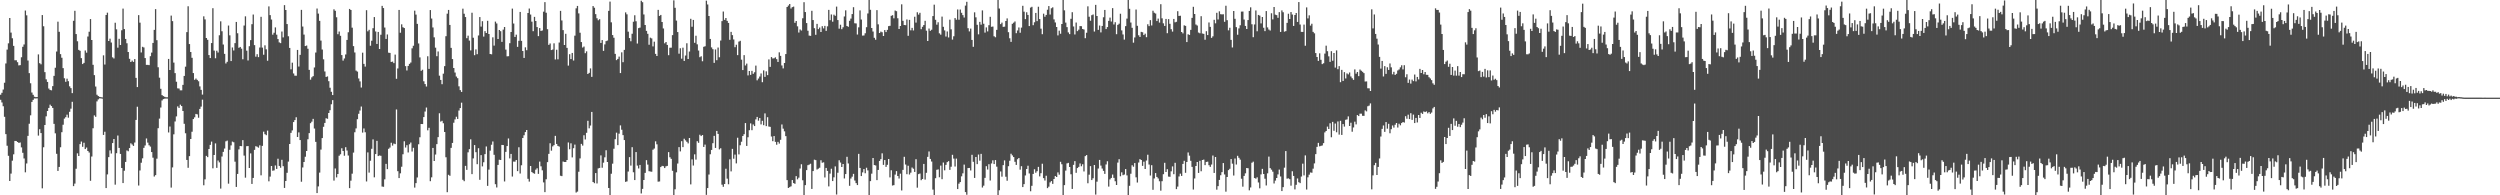 <?xml version="1.0" encoding="UTF-8"?>
<svg xmlns="http://www.w3.org/2000/svg" width="1920" height="150">
  <path d="M0 72.740h1v3.899H0zM1 71.252h1v7.450H1zM2 68.768h1v12.841H2zM3 63.558h1v26.130H3zM4 48.743h1v54.295H4zM5 38.090h1v73.856H5zM6 33.261h1v86.419H6zM7 13.835h1v125.164H7zM8 25.028h1v108.294H8zM9 29.371h1v94.047H9zM10 35.212h1v83.299H10zM11 46.279h1v61.941H11zM12 46.307h1v62.038H12zM13 47.790h1v61.285H13zM14 50.205h1v59.570H14zM15 50.039h1v59.361H15zM16 43.965h1v69.212H16zM17 35.942h1v81.392H17zM18 34.130h1v87.555H18zM19 8.094h1v124.246H19zM20 11.800h1v113.766H20zM21 46.508h1v57.851H21zM22 56.191h1v38.854H22zM23 63.957h1v24.617H23zM24 71.039h1v7.250H24zM25 72.791h1v3.909H25zM26 74.267h1v1.320H26zM27 74.608h1v1.000H27zM28 74.533h1v1.000H28zM29 41.784h1v62.350H29zM30 48.536h1v50.709H30zM31 49.399h1v52.779H31zM32 11.567h1v133.066H32zM33 20.189h1v92.932H33zM34 55.386h1v40.630H34zM35 60.908h1v28.437H35zM36 62.927h1v22.297H36zM37 67.972h1v14.931H37zM38 69.063h1v11.329H38zM39 69.384h1v12.085H39zM40 66.148h1v16.751H40zM41 58.259h1v36.858H41zM42 52.003h1v50.387H42zM43 39.568h1v78.567H43zM44 16.616h1v114.647H44zM45 24.409h1v103.781H45zM46 41.555h1v71.561H46zM47 44.332h1v57.202H47zM48 52.316h1v43.501H48zM49 60.125h1v30.972H49zM50 62.824h1v27.181H50zM51 60.440h1v27.612H51zM52 62.362h1v28.025H52zM53 66.310h1v19.573H53zM54 67.676h1v15.791H54zM55 71.544h1v6.638H55zM56 15.996h1v126.949H56zM57 8.311h1v132.689H57zM58 26.175h1v103.412H58zM59 31.678h1v86.065H59zM60 38.273h1v81.546H60zM61 39.035h1v71.672H61zM62 44.649h1v64.034H62zM63 49.203h1v63.528H63zM64 48.277h1v61.345H64zM65 38.782h1v75.720H65zM66 40.471h1v72.857H66zM67 28.064h1v87.917H67zM68 24.353h1v92.797H68zM69 14.645h1v124.225H69zM70 30.719h1v89.504H70zM71 49.778h1v48.752H71zM72 57.677h1v30.942H72zM73 66.483h1v23.211H73zM74 72.751h1v5.117H74zM75 73.769h1v2.564H75zM76 74.411h1v1.106H76zM77 74.578h1v1.000H77zM78 74.781h1v1.000H78zM79 42.480h1v61.160H79zM80 49.557h1v51.632H80zM81 11.517h1v132.911H81zM82 9.729h1v124.195H82zM83 31.468h1v89.232H83zM84 29.673h1v85.828H84zM85 32.655h1v85.256H85zM86 44.035h1v65.860H86zM87 44.910h1v61.833H87zM88 17.481h1v124.359H88zM89 22.539h1v95.096H89zM90 36.607h1v67.506H90zM91 29.788h1v83.800H91zM92 34.543h1v83.664H92zM93 23.232h1v105.808H93zM94 6.591h1v133.988H94zM95 22.300h1v108.832H95zM96 29.925h1v94.443H96zM97 33.217h1v82.361H97zM98 39.955h1v76.227H98zM99 45.156h1v68.582H99zM100 47.600h1v62.478H100zM101 46.521h1v64.467H101zM102 47.577h1v64.505H102zM103 45.375h1v64.082H103zM104 59.818h1v32.290H104zM105 66.878h1v15.110H105zM106 11.639h1v130.854H106zM107 17.416h1v113.517H107zM108 40.301h1v84.665H108zM109 35.965h1v85.645H109zM110 36.443h1v77.141H110zM111 44.575h1v67.147H111zM112 49.802h1v56.520H112zM113 49.798h1v59.738H113zM114 50.032h1v61.524H114zM115 43.167h1v69.447H115zM116 40.382h1v76.427H116zM117 32.967h1v88.115H117zM118 22.946h1v112.646H118zM119 7.013h1v127.506H119zM120 30.884h1v90.951H120zM121 51.645h1v46.792H121zM122 59.624h1v31.475H122zM123 68.219h1v14.355H123zM124 73.074h1v4.076H124zM125 73.843h1v2.287H125zM126 74.333h1v1.428H126zM127 74.678h1v1.000H127zM128 74.721h1v1.000H128zM129 45.284h1v56.458H129zM130 53.746h1v43.417H130zM131 11.985h1v132.087H131zM132 16.219h1v112.322H132zM133 48.085h1v55.101H133zM134 56.170h1v37.126H134zM135 62.796h1v26.575H135zM136 67.821h1v13.899H136zM137 67.994h1v14.892H137zM138 69.352h1v11.055H138zM139 69.370h1v12.106H139zM140 65.161h1v20.099H140zM141 58.298h1v36.778H141zM142 51.186h1v51.150H142zM143 24.655h1v98.192H143zM144 4.800h1v124.073H144zM145 33.839h1v86.065H145zM146 39.946h1v66.819H146zM147 44.405h1v56.761H147zM148 56.117h1v35.303H148zM149 61.269h1v28.845H149zM150 60.338h1v27.145H150zM151 61.357h1v26.504H151zM152 62.398h1v27.998H152zM153 66.339h1v17.317H153zM154 69.013h1v12.832H154zM155 72.632h1v3.909H155zM156 12.530h1v129.746H156zM157 14.910h1v122.815H157zM158 29.173h1v90.550H158zM159 30.549h1v90.119H159zM160 42.300h1v72.155H160zM161 44.580h1v66.656H161zM162 33.074h1v75.678H162zM163 6.294h1v123.007H163zM164 38.860h1v80.201H164zM165 44.727h1v65.391H165zM166 38.944h1v89.991H166zM167 40.359h1v82.917H167zM168 27.063h1v97.649H168zM169 16.363h1v128.465H169zM170 24.030h1v96.207H170zM171 34.187h1v82.436H171zM172 41.393h1v72.674H172zM173 48.756h1v59.770H173zM174 47.464h1v60.496H174zM175 19.628h1v121.424H175zM176 27.139h1v87.905H176zM177 46.917h1v64.734H177zM178 36.471h1v72.298H178zM179 38.758h1v70.503H179zM180 33.103h1v91.062H180zM181 16.828h1v126.748H181zM182 25.559h1v108.017H182zM183 36.694h1v78.020H183zM184 36.038h1v76.090H184zM185 37.378h1v74.919H185zM186 45.507h1v62.095H186zM187 19.628h1v99.863H187zM188 12.562h1v123.898H188zM189 38.930h1v73.330H189zM190 46.451h1v65.709H190zM191 35.460h1v93.569H191zM192 30.839h1v86.975H192zM193 18.601h1v122.661H193zM194 11.166h1v125.485H194zM195 34.659h1v80.443H195zM196 43.527h1v68.729H196zM197 41.624h1v71.043H197zM198 43.861h1v69.530H198zM199 36.496h1v75.123H199zM200 12.900h1v121.735H200zM201 36.558h1v75.445H201zM202 42.039h1v59.075H202zM203 34.806h1v68.269H203zM204 37.883h1v65.959H204zM205 46.651h1v53.672H205zM206 4.907h1v134.368H206zM207 11.632h1v124.015H207zM208 15.018h1v112.493H208zM209 26.626h1v104.521H209zM210 25.163h1v105.683H210zM211 21.054h1v106.033H211zM212 26.632h1v103.127H212zM213 29.995h1v91.898H213zM214 32.546h1v94.877H214zM215 33.135h1v95.665H215zM216 24.225h1v98.504H216zM217 28.709h1v98.909H217zM218 3.942h1v140.398H218zM219 7.664h1v131.345H219zM220 18.495h1v114.215H220zM221 27.876h1v96.233H221zM222 36.811h1v73.776H222zM223 53.266h1v48.769H223zM224 48.117h1v52.005H224zM225 56.432h1v37.317H225zM226 58.133h1v34.054H226zM227 58.158h1v31.894H227zM228 38.343h1v66.853H228zM229 51.112h1v50.573H229zM230 42.150h1v65.401H230zM231 7.560h1v132.027H231zM232 20.383h1v108.206H232zM233 26.558h1v97.845H233zM234 35.372h1v84.996H234zM235 34.953h1v81.037H235zM236 37.431h1v69.548H236zM237 53.658h1v48.601H237zM238 61.210h1v33.386H238zM239 59.392h1v34.037H239zM240 58.494h1v32.780H240zM241 51.791h1v46.909H241zM242 40.326h1v68.652H242zM243 6.530h1v141.741H243zM244 10.464h1v132.673H244zM245 16.042h1v116.491H245zM246 31.192h1v83.707H246zM247 38.051h1v67.975H247zM248 45.582h1v51.818H248zM249 54.895h1v39.529H249zM250 59.060h1v31.745H250zM251 58.672h1v32.569H251zM252 62.366h1v24.412H252zM253 67.358h1v17.285H253zM254 70.528h1v9.570H254zM255 73.002h1v3.898H255zM256 7.144h1v131.548H256zM257 8.275h1v121.103H257zM258 13.284h1v122.957H258zM259 26.249h1v107.380H259zM260 24.233h1v95.393H260zM261 27.508h1v90.994H261zM262 42.275h1v71.594H262zM263 46.566h1v69.382H263zM264 44.899h1v74.723H264zM265 41.843h1v71.211H265zM266 30.665h1v84.970H266zM267 24.779h1v94.649H267zM268 6.848h1v137.639H268zM269 7.685h1v131.082H269zM270 21.260h1v112.140H270zM271 35.428h1v81.769H271zM272 40.302h1v61.285H272zM273 54.222h1v44.371H273zM274 54.992h1v36.542H274zM275 60.274h1v27.122H275zM276 62.500h1v22.382H276zM277 67.232h1v14.607H277zM278 40.427h1v61.417H278zM279 49.046h1v49.609H279zM280 51.163h1v50.443H280zM281 7.827h1v131.551H281zM282 24.073h1v92.946H282zM283 22.901h1v109.674H283zM284 35.130h1v88.311H284zM285 31.275h1v83.020H285zM286 21.675h1v85.397H286zM287 13.107h1v123.061H287zM288 24.188h1v94.119H288zM289 33.756h1v74.420H289zM290 24.546h1v95.316H290zM291 37.654h1v81.735H291zM292 26.671h1v92.965H292zM293 4.498h1v138.756H293zM294 6.206h1v137.270H294zM295 21.121h1v116.630H295zM296 29.920h1v95.941H296zM297 26.456h1v103.439H297zM298 40.464h1v73.813H298zM299 40.644h1v72.636H299zM300 47.563h1v62.078H300zM301 47.305h1v64.514H301zM302 48.509h1v61.735H302zM303 41.912h1v68.770H303zM304 60.540h1v23.537H304zM305 52.586h1v78.895H305zM306 7.630h1v129.127H306zM307 25.142h1v107.969H307zM308 18.686h1v109.376H308zM309 20.958h1v97.512H309zM310 21.546h1v86.938H310zM311 50.777h1v62.518H311zM312 54.109h1v57.399H312zM313 50.639h1v66.457H313zM314 49.032h1v61.757H314zM315 48.038h1v61.447H315zM316 37.137h1v79.256H316zM317 35.149h1v78.376H317zM318 8.193h1v135.899H318zM319 11.213h1v129.409H319zM320 18.337h1v117.949H320zM321 33.386h1v77.435H321zM322 44.093h1v61.302H322zM323 54.381h1v40.833H323zM324 53.564h1v41.703H324zM325 62.424h1v27.490H325zM326 64.587h1v21.046H326zM327 66.481h1v16.092H327zM328 43.212h1v56.904H328zM329 52.904h1v45.268H329zM330 7.721h1v131.448H330zM331 14.230h1v121.941H331zM332 21.106h1v92.519H332zM333 28.670h1v94.998H333zM334 36.612h1v82.045H334zM335 43.143h1v67.531H335zM336 39.524h1v65.787H336zM337 58.103h1v28.867H337zM338 61.411h1v31.989H338zM339 64.651h1v28.137H339zM340 56.553h1v38.128H340zM341 50.781h1v50.574H341zM342 27.793h1v92.987H342zM343 10.491h1v137.128H343zM344 7.642h1v126.616H344zM345 19.124h1v115.874H345zM346 36.781h1v76.775H346zM347 45.368h1v64.427H347zM348 52.232h1v42.040H348zM349 55.697h1v36.009H349zM350 58.802h1v30.838H350zM351 60.041h1v31.307H351zM352 66.321h1v18.568H352zM353 69.230h1v13.763H353zM354 70.628h1v8.215H354zM355 6.672h1v131.405H355zM356 10.568h1v128.594H356zM357 13.089h1v114.320H357zM358 29.338h1v101.105H358zM359 27.412h1v89.586H359zM360 31.167h1v83.387H360zM361 38.688h1v68.302H361zM362 9.758h1v123.972H362zM363 28.989h1v92.675H363zM364 42.383h1v69.022H364zM365 37.931h1v78.970H365zM366 41.614h1v84.508H366zM367 27.231h1v86.569H367zM368 13.088h1v125.004H368zM369 20.430h1v98.688H369zM370 16.295h1v111.517H370zM371 28.129h1v96.470H371zM372 23.905h1v94.466H372zM373 25.322h1v87.185H373zM374 15.977h1v126.784H374zM375 26.114h1v104.145H375zM376 41.464h1v74.251H376zM377 41.730h1v69.441H377zM378 28.688h1v79.981H378zM379 35.042h1v83.856H379zM380 16.578h1v124.864H380zM381 18.023h1v125.964H381zM382 29.964h1v96.680H382zM383 23.022h1v99.637H383zM384 23.969h1v98.909H384zM385 32.141h1v79.144H385zM386 22.730h1v88.658H386zM387 20.758h1v118.592H387zM388 38.092h1v78.521H388zM389 43.243h1v68.924H389zM390 43.170h1v63.190H390zM391 33.172h1v88.484H391zM392 24.565h1v93.654H392zM393 6.591h1v128.976H393zM394 18.052h1v106.075H394zM395 28.390h1v95.746H395zM396 26.642h1v96.227H396zM397 36.011h1v95.401H397zM398 31.335h1v81.765H398zM399 9.141h1v124.147H399zM400 31.373h1v95.554H400zM401 39.182h1v66.827H401zM402 44.490h1v59.382H402zM403 36.331h1v65.083H403zM404 38.552h1v61.290H404zM405 9.984h1v127.343H405zM406 6.533h1v132.911H406zM407 11.182h1v116.331H407zM408 16.656h1v115.508H408zM409 23.982h1v108.996H409zM410 12.944h1v120.466H410zM411 16.105h1v114.207H411zM412 20.774h1v108.459H412zM413 27.736h1v105.805H413zM414 21.543h1v102.545H414zM415 23.767h1v103.993H415zM416 23.392h1v107.416H416zM417 8.955h1v131.110H417zM418 1.657h1v145.887H418zM419 9.762h1v127.925H419zM420 22.430h1v102.095H420zM421 34.464h1v83.722H421zM422 33.387h1v76.666H422zM423 38.431h1v77.300H423zM424 38.060h1v74.363H424zM425 33.298h1v78.155H425zM426 45.649h1v58.675H426zM427 38.175h1v72.382H427zM428 45.553h1v66.516H428zM429 32.665h1v79.930H429zM430 8.346h1v126.621H430zM431 15.734h1v119.554H431zM432 23.155h1v100.910H432zM433 34.576h1v89.843H433zM434 25.971h1v98.463H434zM435 36.787h1v86.088H435zM436 50.391h1v59.044H436zM437 41.604h1v73.044H437zM438 45.338h1v64.765H438zM439 40.653h1v80.224H439zM440 46.476h1v67.359H440zM441 27.387h1v83.691H441zM442 6.411h1v141.445H442zM443 4.562h1v142.583H443zM444 10.310h1v121.597H444zM445 25.131h1v96.528H445zM446 32.304h1v78.161H446zM447 36.499h1v75.300H447zM448 35.726h1v68.168H448zM449 40.846h1v66.288H449zM450 39.411h1v62.603H450zM451 56.836h1v35.949H451zM452 55.979h1v42.567H452zM453 52.550h1v43.875H453zM454 59.040h1v26.904H454zM455 4.676h1v135.103H455zM456 5.964h1v134.728H456zM457 10.834h1v122.066H457zM458 14.005h1v126.898H458zM459 15.578h1v113.773H459zM460 14.745h1v114.207H460zM461 32.961h1v86.390H461zM462 30.756h1v98.043H462zM463 39.050h1v85.897H463zM464 34.110h1v86.740H464zM465 31.595h1v83.809H465zM466 31.155h1v93.269H466zM467 8.357h1v136.008H467zM468 1.226h1v148.774H468zM469 17.159h1v116.276H469zM470 26.914h1v98.777H470zM471 29.002h1v85.240H471zM472 41.393h1v65.510H472zM473 46.184h1v55.695H473zM474 45.255h1v66.188H474zM475 43.454h1v59.226H475zM476 56.094h1v40.212H476zM477 40.210h1v59.444H477zM478 47.782h1v55.976H478zM479 38.285h1v69.285H479zM480 9.538h1v130.124H480zM481 11.028h1v128.310H481zM482 24.339h1v107.374H482zM483 29.214h1v91.461H483zM484 31.692h1v95.490H484zM485 25.910h1v87.146H485zM486 16.696h1v115.594H486zM487 11.712h1v126.594H487zM488 16.325h1v100.449H488zM489 33.432h1v93.774H489zM490 21.628h1v107.758H490zM491 21.203h1v105.483H491zM492 0.554h1v148.022H492zM493 1.706h1v143.337H493zM494 11.132h1v127.093H494zM495 19.202h1v113.579H495zM496 23.726h1v99.281H496zM497 25.951h1v100.465H497zM498 34.353h1v97.115H498zM499 28.913h1v102.805H499zM500 29.502h1v102.380H500zM501 35.653h1v79.330H501zM502 32.006h1v82.065H502zM503 41.367h1v67.178H503zM504 42.989h1v67.872H504zM505 7.579h1v131.952H505zM506 12.235h1v127.116H506zM507 11.450h1v116.862H507zM508 16.909h1v110.485H508zM509 21.840h1v105.795H509zM510 33.283h1v95.801H510zM511 32.250h1v95.496H511zM512 34.488h1v92.888H512zM513 42.414h1v74.412H513zM514 36.658h1v84.124H514zM515 36.613h1v85.419H515zM516 26.981h1v104.185H516zM517 0.231h1v149.769H517zM518 6.007h1v139.357H518zM519 15.822h1v116.513H519zM520 24.640h1v100.978H520zM521 41.213h1v71.808H521zM522 37.087h1v79.201H522zM523 45.058h1v63.385H523zM524 36.618h1v76.381H524zM525 46.796h1v59.761H525zM526 42.671h1v65.079H526zM527 33.207h1v75.711H527zM528 45.330h1v64.785H528zM529 39.594h1v66.367H529zM530 14.454h1v127.172H530zM531 20.508h1v101.886H531zM532 15.324h1v111.800H532zM533 32.875h1v85.637H533zM534 27.452h1v95.133H534zM535 34.065h1v74.378H535zM536 38.794h1v70.901H536zM537 43.914h1v59.583H537zM538 43.199h1v61.278H538zM539 47.051h1v56.654H539zM540 35.960h1v76.869H540zM541 35.510h1v75.547H541zM542 0.515h1v149.156H542zM543 3.424h1v141.026H543zM544 12.307h1v121.757H544zM545 29.893h1v88.592H545zM546 36.379h1v78.760H546zM547 37.791h1v72.177H547zM548 48.287h1v56.043H548zM549 37.967h1v75.651H549zM550 46.214h1v54.339H550zM551 36.491h1v66.358H551zM552 43.977h1v70.752H552zM553 31.114h1v82.772H553zM554 16.221h1v125.583H554zM555 8.867h1v134.578H555zM556 15.275h1v126.039H556zM557 13.825h1v115.774H557zM558 16.023h1v121.202H558zM559 17.600h1v123.911H559zM560 30.565h1v91.786H560zM561 24.485h1v107.159H561zM562 26.980h1v87.347H562zM563 30.314h1v91.568H563zM564 36.235h1v82.507H564zM565 34.367h1v91.105H565zM566 42.317h1v63.482H566zM567 31.956h1v86.639H567zM568 31.332h1v80.223H568zM569 45.834h1v63.037H569zM570 53.790h1v50.683H570zM571 42.360h1v60.686H571zM572 50.288h1v44.208H572zM573 48.834h1v63.245H573zM574 57.906h1v47.529H574zM575 54.543h1v45.460H575zM576 57.521h1v37.230H576zM577 54.435h1v45.538H577zM578 56.691h1v38.890H578zM579 55.509h1v41.325H579zM580 50.371h1v41.322H580zM581 61.686h1v28.122H581zM582 60.340h1v32.353H582zM583 58.774h1v31.879H583zM584 56.410h1v39.144H584zM585 63.116h1v29.661H585zM586 54.076h1v42.102H586zM587 59.010h1v28.097H587zM588 54.764h1v42.126H588zM589 57.718h1v32.310H589zM590 45.620h1v51.567H590zM591 51.353h1v46.105H591zM592 43.850h1v61.030H592zM593 44.889h1v63.563H593zM594 44.750h1v59.736H594zM595 44.053h1v64.899H595zM596 45.429h1v65.724H596zM597 47.584h1v61.351H597zM598 40.181h1v70.086H598zM599 42.918h1v64.428H599zM600 50.260h1v45.329H600zM601 52.511h1v46.308H601zM602 48.380h1v52.477H602zM603 41.545h1v63.022H603zM604 5.356h1v132.979H604zM605 4.259h1v140.099H605zM606 3.076h1v140.618H606zM607 6.565h1v136.539H607zM608 5.481h1v132.797H608zM609 5.047h1v135.543H609zM610 17.486h1v123.695H610zM611 16.117h1v119.152H611zM612 20.229h1v117.493H612zM613 25.004h1v111.461H613zM614 22.654h1v106.797H614zM615 23.450h1v102.716H615zM616 14.021h1v124.444H616zM617 1.686h1v148.314H617zM618 9.259h1v132.936H618zM619 17.720h1v112.953H619zM620 23.579h1v103.289H620zM621 27.355h1v99.051H621zM622 27.538h1v98.225H622zM623 8.315h1v136.776H623zM624 15.405h1v115.966H624zM625 21.677h1v100.960H625zM626 26.746h1v96.226H626zM627 18.335h1v111.859H627zM628 22.390h1v107.131H628zM629 21.140h1v107.661H629zM630 24.565h1v98.537H630zM631 20.137h1v104.830H631zM632 21.799h1v102.890H632zM633 19.873h1v116.446H633zM634 23.718h1v105.265H634zM635 20.202h1v111.088H635zM636 7.578h1v135.567H636zM637 15.521h1v117.808H637zM638 11.111h1v118.477H638zM639 16.627h1v122.427H639zM640 11.283h1v124.924H640zM641 12.111h1v115.686H641zM642 5.081h1v144.309H642zM643 15.426h1v117.247H643zM644 22.013h1v101.049H644zM645 18.986h1v105.839H645zM646 22.438h1v105.833H646zM647 20.959h1v104.977H647zM648 12.625h1v124.458H648zM649 7.932h1v125.739H649zM650 19.966h1v100.472H650zM651 20.604h1v104.953H651zM652 15.978h1v126.703H652zM653 14.295h1v122.797H653zM654 10.828h1v124.849H654zM655 5.538h1v127.982H655zM656 17.861h1v120.781H656zM657 18.018h1v122.623H657zM658 26.536h1v115.581H658zM659 20.970h1v97.219H659zM660 7.965h1v120.999H660zM661 15.015h1v120.216H661zM662 27.343h1v105.057H662zM663 27.237h1v102.593H663zM664 25.566h1v107.500H664zM665 20.893h1v107.932H665zM666 10.362h1v120.524H666zM667 0.000h1v149.884H667zM668 7.529h1v131.583H668zM669 21.524h1v111.831H669zM670 24.231h1v97.111H670zM671 29.054h1v97.715H671zM672 30.521h1v96.531H672zM673 7.789h1v130.547H673zM674 18.664h1v111.828H674zM675 25.345h1v98.244H675zM676 24.278h1v97.921H676zM677 24.768h1v92.997H677zM678 27.629h1v99.001H678zM679 23.075h1v99.840H679zM680 24.642h1v103.532H680zM681 22.920h1v103.660H681zM682 20.077h1v102.059H682zM683 19.808h1v116.411H683zM684 12.137h1v118.651H684zM685 11.692h1v130.801H685zM686 14.084h1v128.079H686zM687 8.079h1v125.994H687zM688 8.600h1v122.837H688zM689 14.015h1v121.157H689zM690 22.277h1v114.828H690zM691 19.993h1v113.384H691zM692 3.337h1v142.936H692zM693 15.966h1v114.514H693zM694 19.215h1v101.217H694zM695 19.352h1v106.984H695zM696 14.925h1v118.859H696zM697 27.471h1v99.817H697zM698 15.240h1v118.788H698zM699 23.309h1v109.301H699zM700 21.383h1v107.266H700zM701 23.385h1v106.204H701zM702 12.858h1v119.188H702zM703 17.365h1v104.876H703zM704 9.441h1v134.712H704zM705 11.206h1v122.528H705zM706 9.825h1v123.457H706zM707 22.435h1v115.964H707zM708 20.608h1v116.870H708zM709 19.235h1v106.647H709zM710 15.990h1v121.969H710zM711 23.533h1v109.165H711zM712 31.464h1v89.012H712zM713 21.936h1v94.381H713zM714 23.631h1v98.447H714zM715 22.841h1v101.191H715zM716 12.360h1v133.235H716zM717 3.594h1v146.406H717zM718 15.217h1v121.665H718zM719 18.933h1v111.483H719zM720 17.091h1v112.999H720zM721 25.576h1v110.583H721zM722 26.607h1v100.562H722zM723 12.763h1v124.878H723zM724 20.566h1v104.265H724zM725 23.326h1v107.496H725zM726 28.068h1v98.533H726zM727 24.141h1v100.384H727zM728 28.797h1v94.938H728zM729 15.090h1v115.365H729zM730 22.519h1v105.530H730zM731 30.428h1v88.442H731zM732 27.859h1v93.933H732zM733 13.873h1v114.000H733zM734 15.180h1v106.648H734zM735 7.269h1v137.912H735zM736 15.152h1v125.894H736zM737 7.307h1v132.502H737zM738 9.818h1v125.607H738zM739 11.634h1v121.475H739zM740 13.459h1v112.976H740zM741 4.323h1v143.195H741zM742 1.361h1v148.175H742zM743 21.671h1v107.425H743zM744 24.121h1v104.830H744zM745 21.975h1v108.929H745zM746 30.690h1v88.178H746zM747 35.954h1v88.293H747zM748 9.453h1v127.183H748zM749 13.300h1v107.269H749zM750 19.032h1v107.019H750zM751 26.366h1v92.302H751zM752 16.770h1v106.624H752zM753 18.930h1v99.238H753zM754 7.973h1v136.038H754zM755 18.221h1v124.369H755zM756 25.022h1v111.596H756zM757 21.066h1v106.595H757zM758 24.138h1v106.050H758zM759 19.364h1v106.766H759zM760 12.897h1v125.778H760zM761 20.607h1v104.958H761zM762 20.353h1v102.778H762zM763 27.838h1v98.158H763zM764 28.628h1v94.280H764zM765 22.935h1v105.063H765zM766 0.000h1v150.000H766zM767 6.579h1v139.567H767zM768 18.554h1v113.137H768zM769 17.363h1v118.331H769zM770 20.623h1v106.208H770zM771 20.495h1v102.671H771zM772 16.140h1v119.580H772zM773 14.121h1v124.677H773zM774 24.706h1v102.917H774zM775 29.372h1v94.063H775zM776 32.166h1v85.904H776zM777 18.297h1v101.046H777zM778 17.433h1v103.169H778zM779 16.489h1v107.796H779zM780 25.476h1v101.217H780zM781 23.405h1v98.912H781zM782 21.097h1v100.242H782zM783 25.139h1v105.183H783zM784 21.185h1v106.455H784zM785 4.467h1v139.220H785zM786 8.977h1v132.447H786zM787 14.675h1v120.094H787zM788 9.438h1v120.373H788zM789 11.449h1v115.812H789zM790 20.012h1v113.196H790zM791 5.848h1v141.043H791zM792 5.239h1v137.447H792zM793 19.355h1v114.224H793zM794 17.085h1v112.933H794zM795 9.926h1v122.740H795zM796 16.207h1v115.279H796zM797 5.150h1v122.993H797zM798 14.664h1v120.791H798zM799 22.013h1v111.017H799zM800 26.260h1v99.465H800zM801 10.495h1v126.300H801zM802 12.834h1v125.824H802zM803 11.487h1v123.455H803zM804 7.489h1v136.987H804zM805 4.647h1v138.694H805zM806 11.187h1v128.875H806zM807 6.350h1v132.708H807zM808 5.638h1v135.551H808zM809 14.877h1v122.608H809zM810 17.247h1v117.958H810zM811 20.721h1v115.218H811zM812 27.181h1v105.235H812zM813 23.549h1v110.604H813zM814 25.923h1v98.358H814zM815 18.423h1v107.715H815zM816 0.000h1v150.000H816zM817 7.913h1v134.267H817zM818 17.367h1v113.669H818zM819 20.843h1v104.659H819zM820 24.905h1v100.173H820zM821 26.205h1v102.058H821zM822 14.464h1v119.381H822zM823 9.367h1v135.716H823zM824 20.309h1v106.308H824zM825 26.488h1v97.262H825zM826 17.299h1v115.411H826zM827 23.897h1v105.155H827zM828 22.772h1v105.358H828zM829 20.028h1v105.496H829zM830 20.131h1v107.564H830zM831 22.287h1v103.850H831zM832 22.655h1v109.021H832zM833 29.348h1v90.551H833zM834 25.120h1v93.982H834zM835 4.856h1v135.876H835zM836 12.857h1v121.268H836zM837 15.940h1v111.656H837zM838 11.667h1v126.647H838zM839 11.122h1v125.812H839zM840 24.197h1v102.516H840zM841 3.746h1v145.686H841zM842 12.265h1v127.269H842zM843 22.915h1v106.499H843zM844 19.634h1v103.196H844zM845 24.863h1v102.299H845zM846 19.942h1v109.511H846zM847 13.274h1v117.932H847zM848 7.628h1v125.923H848zM849 22.344h1v103.969H849zM850 20.804h1v103.044H850zM851 16.014h1v127.274H851zM852 13.521h1v124.270H852zM853 16.536h1v120.119H853zM854 6.245h1v127.773H854zM855 18.806h1v117.784H855zM856 17.056h1v122.141H856zM857 26.277h1v115.815H857zM858 19.109h1v105.765H858zM859 18.187h1v104.097H859zM860 10.544h1v124.821H860zM861 23.367h1v108.974H861zM862 26.480h1v108.058H862zM863 30.411h1v103.653H863zM864 20.050h1v109.815H864zM865 14.279h1v120.445H865zM866 0.000h1v150.000H866zM867 6.783h1v135.900H867zM868 17.329h1v116.092H868zM869 21.328h1v105.573H869zM870 32.767h1v95.266H870zM871 28.797h1v96.451H871zM872 7.314h1v128.878H872zM873 19.838h1v120.326H873zM874 27.100h1v97.741H874zM875 28.386h1v93.847H875zM876 24.493h1v98.364H876zM877 24.786h1v102.597H877zM878 26.923h1v97.218H878zM879 25.836h1v103.981H879zM880 28.549h1v94.721H880zM881 18.639h1v100.195H881zM882 20.058h1v106.326H882zM883 15.448h1v119.341H883zM884 19.558h1v107.332H884zM885 8.221h1v137.559H885zM886 9.784h1v127.281H886zM887 10.377h1v122.530H887zM888 16.201h1v119.672H888zM889 14.269h1v122.782H889zM890 17.348h1v121.848H890zM891 3.243h1v143.214H891zM892 14.092h1v125.084H892zM893 17.894h1v115.866H893zM894 19.894h1v105.160H894zM895 14.553h1v117.525H895zM896 25.510h1v104.430H896zM897 14.685h1v120.953H897zM898 18.263h1v117.536H898zM899 22.403h1v109.171H899zM900 24.275h1v103.522H900zM901 14.551h1v119.258H901zM902 17.149h1v107.872H902zM903 16.728h1v128.540H903zM904 8.604h1v134.682H904zM905 12.251h1v123.276H905zM906 12.074h1v121.306H906zM907 24.560h1v110.581H907zM908 25.644h1v100.240H908zM909 19.455h1v104.056H909zM910 19.842h1v112.857H910zM911 32.329h1v92.080H911zM912 26.334h1v90.741H912zM913 26.846h1v92.704H913zM914 22.945h1v100.549H914zM915 13.741h1v114.415H915zM916 5.229h1v140.354H916zM917 10.729h1v126.334H917zM918 18.828h1v108.638H918zM919 19.584h1v104.841H919zM920 24.987h1v107.823H920zM921 25.539h1v97.933H921zM922 12.462h1v119.057H922zM923 25.745h1v97.157H923zM924 26.013h1v96.561H924zM925 30.534h1v96.311H925zM926 23.966h1v100.421H926zM927 26.919h1v97.239H927zM928 17.243h1v109.622H928zM929 20.646h1v107.532H929zM930 29.101h1v97.268H930zM931 27.885h1v91.552H931zM932 15.195h1v117.638H932zM933 17.895h1v102.668H933zM934 9.825h1v135.865H934zM935 14.956h1v127.983H935zM936 8.689h1v129.479H936zM937 10.907h1v123.698H937zM938 11.073h1v121.108H938zM939 10.931h1v114.291H939zM940 16.761h1v117.246H940zM941 4.402h1v142.779H941zM942 15.516h1v120.433H942zM943 23.305h1v107.381H943zM944 21.321h1v108.340H944zM945 30.595h1v91.582H945zM946 36.458h1v89.251H946zM947 8.426h1v126.399H947zM948 14.435h1v107.311H948zM949 20.823h1v105.521H949zM950 26.681h1v92.975H950zM951 21.798h1v99.379H951zM952 19.381h1v103.222H952zM953 8.899h1v128.351H953zM954 8.883h1v134.465H954zM955 14.978h1v120.129H955zM956 19.942h1v113.160H956zM957 22.251h1v106.754H957zM958 15.398h1v113.848H958zM959 8.389h1v137.775H959zM960 5.610h1v138.341H960zM961 18.628h1v106.357H961zM962 28.583h1v95.587H962zM963 18.814h1v117.916H963zM964 8.026h1v129.204H964zM965 24.031h1v112.146H965zM966 11.486h1v128.626H966zM967 11.980h1v132.680H967zM968 17.947h1v116.004H968zM969 13.043h1v116.651H969zM970 21.313h1v112.322H970zM971 23.917h1v113.353H971zM972 8.510h1v133.921H972zM973 21.019h1v112.104H973zM974 22.662h1v97.618H974zM975 23.442h1v105.669H975zM976 10.200h1v120.086H976zM977 14.880h1v116.982H977zM978 5.361h1v135.525H978zM979 11.256h1v127.437H979zM980 11.604h1v125.075H980zM981 13.663h1v120.281H981zM982 9.327h1v120.909H982zM983 24.511h1v111.026H983zM984 7.967h1v138.785H984zM985 9.424h1v134.299H985zM986 24.302h1v104.485H986zM987 23.885h1v92.158H987zM988 17.563h1v119.663H988zM989 10.562h1v126.398H989zM990 14.576h1v123.036H990zM991 9.280h1v133.304H991zM992 11.135h1v120.387H992zM993 19.907h1v115.202H993zM994 11.534h1v133.910H994zM995 10.001h1v131.924H995zM996 16.847h1v120.228H996zM997 1.588h1v138.358H997zM998 18.815h1v121.842H998zM999 24.485h1v111.104H999zM1000 24.514h1v101.168H1000zM1001 18.904h1v115.809H1001zM1002 35.132h1v84.233H1002zM1003 5.660h1v139.921H1003zM1004 14.143h1v122.047H1004zM1005 11.774h1v122.374H1005zM1006 19.638h1v112.837H1006zM1007 18.231h1v114.423H1007zM1008 24.456h1v105.071H1008zM1009 25.623h1v99.885H1009zM1010 40.761h1v77.596H1010zM1011 43.791h1v69.016H1011zM1012 46.744h1v62.997H1012zM1013 40.972h1v71.428H1013zM1014 45.949h1v66.095H1014zM1015 49.251h1v62.454H1015zM1016 48.565h1v61.380H1016zM1017 41.144h1v60.551H1017zM1018 35.064h1v65.560H1018zM1019 39.297h1v57.944H1019zM1020 43.270h1v55.821H1020zM1021 47.494h1v47.182H1021zM1022 39.314h1v66.108H1022zM1023 46.619h1v46.951H1023zM1024 40.688h1v59.760H1024zM1025 51.927h1v42.957H1025zM1026 38.706h1v62.883H1026zM1027 53.133h1v40.168H1027zM1028 50.780h1v52.617H1028zM1029 63.147h1v29.603H1029zM1030 53.673h1v49.938H1030zM1031 62.146h1v33.157H1031zM1032 55.389h1v41.852H1032zM1033 60.277h1v31.740H1033zM1034 56.388h1v35.301H1034zM1035 57.126h1v32.268H1035zM1036 55.655h1v41.093H1036zM1037 58.749h1v35.508H1037zM1038 60.111h1v41.050H1038zM1039 61.331h1v36.576H1039zM1040 53.315h1v40.131H1040zM1041 56.555h1v38.991H1041zM1042 55.296h1v33.067H1042zM1043 58.482h1v30.680H1043zM1044 53.394h1v33.880H1044zM1045 54.335h1v32.944H1045zM1046 55.123h1v33.800H1046zM1047 56.180h1v32.795H1047zM1048 62.610h1v22.173H1048zM1049 62.521h1v23.059H1049zM1050 67.797h1v13.803H1050zM1051 67.833h1v13.289H1051zM1052 69.913h1v9.479H1052zM1053 7.148h1v138.241H1053zM1054 21.791h1v112.907H1054zM1055 11.104h1v115.770H1055zM1056 26.051h1v99.044H1056zM1057 29.681h1v104.697H1057zM1058 34.177h1v94.025H1058zM1059 43.698h1v77.994H1059zM1060 52.705h1v52.136H1060zM1061 46.820h1v52.125H1061zM1062 58.740h1v37.623H1062zM1063 50.782h1v50.494H1063zM1064 56.747h1v36.977H1064zM1065 51.652h1v47.157H1065zM1066 53.701h1v41.368H1066zM1067 48.746h1v53.577H1067zM1068 51.734h1v47.510H1068zM1069 57.068h1v39.282H1069zM1070 55.163h1v42.859H1070zM1071 57.524h1v38.288H1071zM1072 56.667h1v37.792H1072zM1073 54.096h1v43.874H1073zM1074 53.344h1v41.699H1074zM1075 51.718h1v44.529H1075zM1076 50.145h1v44.363H1076zM1077 53.285h1v40.404H1077zM1078 50.049h1v44.118H1078zM1079 59.364h1v29.899H1079zM1080 57.015h1v34.184H1080zM1081 63.637h1v24.450H1081zM1082 61.070h1v30.369H1082zM1083 64.195h1v22.731H1083zM1084 61.153h1v30.884H1084zM1085 62.285h1v25.751H1085zM1086 57.255h1v37.251H1086zM1087 62.513h1v28.039H1087zM1088 59.082h1v34.982H1088zM1089 60.992h1v27.346H1089zM1090 52.899h1v37.684H1090zM1091 56.057h1v30.542H1091zM1092 53.738h1v33.752H1092zM1093 57.041h1v28.582H1093zM1094 55.304h1v30.762H1094zM1095 57.435h1v28.144H1095zM1096 57.513h1v29.547H1096zM1097 59.271h1v26.800H1097zM1098 60.260h1v27.136H1098zM1099 61.545h1v24.902H1099zM1100 63.975h1v19.298H1100zM1101 65.106h1v17.029H1101zM1102 6.421h1v138.625H1102zM1103 7.611h1v135.827H1103zM1104 7.654h1v131.763H1104zM1105 9.600h1v123.403H1105zM1106 18.886h1v104.233H1106zM1107 26.117h1v98.992H1107zM1108 38.362h1v85.977H1108zM1109 49.192h1v56.001H1109zM1110 47.375h1v63.252H1110zM1111 46.513h1v59.491H1111zM1112 51.298h1v46.852H1112zM1113 48.943h1v55.477H1113zM1114 57.566h1v37.574H1114zM1115 51.449h1v48.439H1115zM1116 58.051h1v32.860H1116zM1117 54.225h1v42.339H1117zM1118 58.134h1v34.716H1118zM1119 50.774h1v46.539H1119zM1120 58.053h1v37.182H1120zM1121 55.282h1v42.357H1121zM1122 59.170h1v36.646H1122zM1123 56.975h1v37.192H1123zM1124 57.036h1v33.810H1124zM1125 32.505h1v97.273H1125zM1126 34.272h1v81.374H1126zM1127 9.249h1v135.902H1127zM1128 7.019h1v127.468H1128zM1129 8.201h1v126.933H1129zM1130 21.377h1v105.191H1130zM1131 26.160h1v97.481H1131zM1132 23.293h1v100.821H1132zM1133 21.702h1v91.554H1133zM1134 44.126h1v61.256H1134zM1135 54.633h1v46.229H1135zM1136 54.181h1v45.209H1136zM1137 59.213h1v31.099H1137zM1138 55.180h1v36.449H1138zM1139 58.847h1v29.475H1139zM1140 52.908h1v37.515H1140zM1141 59.509h1v28.159H1141zM1142 54.008h1v40.509H1142zM1143 59.245h1v30.106H1143zM1144 54.049h1v40.700H1144zM1145 61.803h1v23.603H1145zM1146 57.991h1v29.759H1146zM1147 61.226h1v23.132H1147zM1148 60.492h1v25.281H1148zM1149 61.566h1v22.910H1149zM1150 66.064h1v18.703H1150zM1151 67.193h1v15.281H1151zM1152 5.860h1v139.236H1152zM1153 15.166h1v126.601H1153zM1154 10.353h1v128.007H1154zM1155 13.030h1v123.241H1155zM1156 19.220h1v98.928H1156zM1157 26.347h1v94.213H1157zM1158 31.579h1v84.169H1158zM1159 38.976h1v75.924H1159zM1160 43.044h1v67.574H1160zM1161 41.035h1v67.462H1161zM1162 42.124h1v75.918H1162zM1163 21.597h1v122.169H1163zM1164 25.890h1v105.070H1164zM1165 8.153h1v134.573H1165zM1166 12.135h1v120.910H1166zM1167 9.159h1v127.627H1167zM1168 20.169h1v105.946H1168zM1169 17.896h1v104.542H1169zM1170 22.934h1v90.009H1170zM1171 31.818h1v88.038H1171zM1172 41.661h1v69.422H1172zM1173 41.736h1v69.182H1173zM1174 41.083h1v72.038H1174zM1175 22.119h1v103.795H1175zM1176 23.813h1v93.146H1176zM1177 11.048h1v132.383H1177zM1178 17.556h1v125.172H1178zM1179 14.338h1v120.687H1179zM1180 20.760h1v111.055H1180zM1181 21.663h1v106.826H1181zM1182 25.325h1v91.481H1182zM1183 22.075h1v93.816H1183zM1184 39.802h1v83.747H1184zM1185 37.372h1v80.954H1185zM1186 35.644h1v77.553H1186zM1187 43.890h1v81.784H1187zM1188 17.948h1v118.850H1188zM1189 24.320h1v91.501H1189zM1190 7.830h1v133.705H1190zM1191 12.203h1v122.696H1191zM1192 17.288h1v115.693H1192zM1193 23.862h1v106.992H1193zM1194 24.541h1v108.362H1194zM1195 22.594h1v96.065H1195zM1196 22.840h1v93.547H1196zM1197 42.004h1v64.911H1197zM1198 35.187h1v72.920H1198zM1199 27.517h1v78.709H1199zM1200 20.387h1v110.697H1200zM1201 40.826h1v79.736H1201zM1202 16.982h1v115.098H1202zM1203 11.631h1v124.957H1203zM1204 17.929h1v105.911H1204zM1205 27.391h1v105.251H1205zM1206 27.612h1v100.513H1206zM1207 20.705h1v107.311H1207zM1208 28.428h1v98.712H1208zM1209 27.693h1v98.113H1209zM1210 33.507h1v89.458H1210zM1211 31.682h1v94.736H1211zM1212 33.259h1v88.280H1212zM1213 36.735h1v83.311H1213zM1214 9.331h1v126.567H1214zM1215 2.793h1v133.846H1215zM1216 20.622h1v111.892H1216zM1217 21.413h1v100.692H1217zM1218 37.215h1v82.558H1218zM1219 33.822h1v80.168H1219zM1220 38.406h1v76.721H1220zM1221 37.986h1v74.973H1221zM1222 36.653h1v72.930H1222zM1223 40.818h1v62.890H1223zM1224 29.890h1v74.846H1224zM1225 37.811h1v76.269H1225zM1226 41.079h1v73.433H1226zM1227 19.695h1v113.910H1227zM1228 25.814h1v108.360H1228zM1229 20.340h1v105.497H1229zM1230 32.841h1v78.312H1230zM1231 26.555h1v102.110H1231zM1232 24.513h1v97.308H1232zM1233 34.219h1v80.157H1233zM1234 36.996h1v71.440H1234zM1235 41.520h1v61.067H1235zM1236 42.054h1v64.882H1236zM1237 41.200h1v65.668H1237zM1238 33.795h1v79.000H1238zM1239 13.514h1v126.374H1239zM1240 8.875h1v131.760H1240zM1241 19.021h1v109.129H1241zM1242 17.439h1v109.188H1242zM1243 30.656h1v91.193H1243zM1244 35.974h1v71.993H1244zM1245 45.195h1v62.109H1245zM1246 38.733h1v71.860H1246zM1247 43.819h1v64.947H1247zM1248 48.008h1v58.035H1248zM1249 48.743h1v53.802H1249zM1250 47.140h1v58.941H1250zM1251 54.582h1v47.253H1251zM1252 11.212h1v121.296H1252zM1253 8.703h1v123.386H1253zM1254 14.981h1v119.433H1254zM1255 24.999h1v107.497H1255zM1256 23.824h1v95.639H1256zM1257 26.708h1v90.608H1257zM1258 43.681h1v71.304H1258zM1259 40.021h1v77.880H1259zM1260 48.765h1v65.415H1260zM1261 49.561h1v58.207H1261zM1262 50.011h1v57.917H1262zM1263 49.625h1v58.486H1263zM1264 12.876h1v129.605H1264zM1265 8.402h1v127.052H1265zM1266 25.606h1v104.261H1266zM1267 26.996h1v90.516H1267zM1268 33.432h1v81.203H1268zM1269 37.436h1v70.716H1269zM1270 42.022h1v64.836H1270zM1271 37.896h1v70.760H1271zM1272 41.797h1v62.637H1272zM1273 43.003h1v57.525H1273zM1274 27.098h1v88.003H1274zM1275 33.672h1v80.533H1275zM1276 38.000h1v70.778H1276zM1277 16.400h1v117.793H1277zM1278 24.920h1v112.616H1278zM1279 24.182h1v102.271H1279zM1280 27.770h1v88.629H1280zM1281 33.920h1v87.853H1281zM1282 22.460h1v86.415H1282zM1283 23.685h1v109.046H1283zM1284 20.660h1v112.550H1284zM1285 32.474h1v73.597H1285zM1286 39.617h1v78.662H1286zM1287 24.954h1v97.222H1287zM1288 24.936h1v95.226H1288zM1289 6.366h1v135.836H1289zM1290 10.259h1v127.063H1290zM1291 20.815h1v112.648H1291zM1292 28.868h1v90.228H1292zM1293 31.795h1v91.563H1293zM1294 43.929h1v71.213H1294zM1295 43.840h1v69.806H1295zM1296 38.938h1v76.614H1296zM1297 49.265h1v63.046H1297zM1298 48.857h1v62.887H1298zM1299 47.771h1v61.694H1299zM1300 55.301h1v37.651H1300zM1301 68.984h1v10.544H1301zM1302 9.080h1v122.957H1302zM1303 22.176h1v113.068H1303zM1304 20.721h1v105.722H1304zM1305 20.928h1v99.600H1305zM1306 18.445h1v94.459H1306zM1307 45.269h1v68.676H1307zM1308 46.613h1v72.859H1308zM1309 46.860h1v72.703H1309zM1310 52.265h1v59.402H1310zM1311 56.688h1v44.638H1311zM1312 49.202h1v58.151H1312zM1313 49.415h1v58.503H1313zM1314 11.105h1v131.109H1314zM1315 15.874h1v123.065H1315zM1316 26.832h1v104.080H1316zM1317 24.879h1v100.600H1317zM1318 40.290h1v71.488H1318zM1319 37.198h1v74.475H1319zM1320 43.164h1v60.477H1320zM1321 37.025h1v69.306H1321zM1322 43.648h1v59.106H1322zM1323 44.007h1v55.842H1323zM1324 40.027h1v72.659H1324zM1325 38.245h1v66.358H1325zM1326 38.614h1v70.258H1326zM1327 10.112h1v122.833H1327zM1328 21.856h1v109.157H1328zM1329 16.431h1v99.602H1329zM1330 25.223h1v99.222H1330zM1331 18.135h1v100.457H1331zM1332 34.270h1v77.887H1332zM1333 45.234h1v65.529H1333zM1334 44.138h1v62.846H1334zM1335 47.936h1v50.882H1335zM1336 43.632h1v64.267H1336zM1337 35.668h1v73.940H1337zM1338 32.627h1v96.513H1338zM1339 9.301h1v136.547H1339zM1340 4.441h1v130.440H1340zM1341 13.610h1v117.815H1341zM1342 22.693h1v97.645H1342zM1343 32.375h1v79.822H1343zM1344 39.355h1v74.101H1344zM1345 42.954h1v65.390H1345zM1346 38.792h1v71.053H1346zM1347 42.827h1v66.160H1347zM1348 45.896h1v59.853H1348zM1349 50.746h1v53.310H1349zM1350 60.341h1v28.725H1350zM1351 53.650h1v69.267H1351zM1352 8.192h1v125.776H1352zM1353 14.118h1v127.597H1353zM1354 27.081h1v104.749H1354zM1355 26.764h1v94.395H1355zM1356 28.661h1v86.222H1356zM1357 36.983h1v79.158H1357zM1358 6.528h1v136.795H1358zM1359 28.459h1v96.342H1359zM1360 42.502h1v71.866H1360zM1361 44.219h1v58.982H1361zM1362 34.655h1v92.304H1362zM1363 27.482h1v94.698H1363zM1364 13.334h1v118.950H1364zM1365 20.448h1v110.972H1365zM1366 15.130h1v109.576H1366zM1367 26.771h1v101.500H1367zM1368 21.627h1v99.663H1368zM1369 24.971h1v90.710H1369zM1370 13.672h1v133.681H1370zM1371 14.562h1v128.437H1371zM1372 38.141h1v76.158H1372zM1373 47.547h1v65.643H1373zM1374 36.231h1v72.680H1374zM1375 34.847h1v86.112H1375zM1376 25.945h1v105.931H1376zM1377 16.088h1v129.088H1377zM1378 25.760h1v92.006H1378zM1379 25.746h1v104.194H1379zM1380 20.737h1v102.481H1380zM1381 30.373h1v96.869H1381zM1382 25.902h1v85.237H1382zM1383 13.433h1v134.393H1383zM1384 29.972h1v90.102H1384zM1385 47.392h1v64.194H1385zM1386 45.848h1v60.112H1386zM1387 28.877h1v93.828H1387zM1388 27.320h1v88.256H1388zM1389 14.679h1v119.909H1389zM1390 12.634h1v116.159H1390zM1391 27.736h1v98.989H1391zM1392 32.748h1v90.630H1392zM1393 27.110h1v105.231H1393zM1394 27.133h1v101.545H1394zM1395 11.114h1v124.821H1395zM1396 14.163h1v126.594H1396zM1397 38.386h1v73.670H1397zM1398 43.841h1v60.804H1398zM1399 41.579h1v68.228H1399zM1400 34.315h1v82.189H1400zM1401 7.875h1v130.772H1401zM1402 4.275h1v141.429H1402zM1403 6.192h1v135.779H1403zM1404 11.788h1v128.210H1404zM1405 7.502h1v131.835H1405zM1406 5.798h1v133.652H1406zM1407 16.890h1v120.728H1407zM1408 17.617h1v118.064H1408zM1409 20.556h1v112.201H1409zM1410 26.024h1v111.706H1410zM1411 23.565h1v105.832H1411zM1412 22.671h1v100.855H1412zM1413 4.812h1v132.595H1413zM1414 1.289h1v148.711H1414zM1415 13.701h1v128.978H1415zM1416 18.795h1v113.886H1416zM1417 19.312h1v106.215H1417zM1418 27.834h1v99.452H1418zM1419 26.172h1v97.464H1419zM1420 10.353h1v134.115H1420zM1421 21.066h1v106.721H1421zM1422 17.707h1v108.780H1422zM1423 23.889h1v108.745H1423zM1424 15.534h1v117.844H1424zM1425 23.704h1v109.498H1425zM1426 18.735h1v108.913H1426zM1427 26.765h1v92.218H1427zM1428 16.066h1v114.583H1428zM1429 20.245h1v104.258H1429zM1430 20.489h1v107.813H1430zM1431 25.901h1v95.500H1431zM1432 17.830h1v122.614H1432zM1433 6.650h1v137.319H1433zM1434 15.103h1v118.552H1434zM1435 10.459h1v119.115H1435zM1436 10.158h1v129.276H1436zM1437 23.916h1v114.262H1437zM1438 18.019h1v109.742H1438zM1439 4.885h1v144.488H1439zM1440 17.844h1v114.438H1440zM1441 26.582h1v98.362H1441zM1442 20.271h1v104.437H1442zM1443 22.447h1v104.148H1443zM1444 17.612h1v111.514H1444zM1445 11.946h1v121.990H1445zM1446 6.659h1v121.705H1446zM1447 20.784h1v101.734H1447zM1448 23.353h1v104.170H1448zM1449 15.527h1v126.836H1449zM1450 16.731h1v121.927H1450zM1451 9.010h1v128.933H1451zM1452 6.360h1v128.552H1452zM1453 17.938h1v119.962H1453zM1454 16.687h1v124.629H1454zM1455 27.069h1v115.108H1455zM1456 15.167h1v104.899H1456zM1457 8.272h1v120.066H1457zM1458 16.643h1v118.000H1458zM1459 22.388h1v109.366H1459zM1460 29.614h1v101.652H1460zM1461 26.083h1v108.110H1461zM1462 21.823h1v106.561H1462zM1463 10.534h1v122.943H1463zM1464 0.000h1v150.000H1464zM1465 7.806h1v134.356H1465zM1466 17.821h1v106.161H1466zM1467 28.351h1v96.092H1467zM1468 28.795h1v98.955H1468zM1469 26.063h1v98.994H1469zM1470 8.497h1v129.082H1470zM1471 22.481h1v101.996H1471zM1472 26.163h1v99.172H1472zM1473 23.769h1v93.878H1473zM1474 27.626h1v91.835H1474zM1475 23.682h1v99.395H1475zM1476 14.611h1v107.768H1476zM1477 25.304h1v103.560H1477zM1478 21.438h1v100.382H1478zM1479 16.884h1v102.611H1479zM1480 20.268h1v116.298H1480zM1481 15.514h1v114.713H1481zM1482 8.689h1v132.422H1482zM1483 7.061h1v138.095H1483zM1484 11.127h1v123.470H1484zM1485 10.891h1v121.622H1485zM1486 14.074h1v124.222H1486zM1487 21.474h1v117.673H1487zM1488 17.251h1v129.178H1488zM1489 2.688h1v142.701H1489zM1490 15.110h1v119.295H1490zM1491 19.053h1v104.008H1491zM1492 17.926h1v106.326H1492zM1493 16.074h1v116.259H1493zM1494 27.256h1v100.288H1494zM1495 11.708h1v120.599H1495zM1496 22.481h1v108.411H1496zM1497 19.931h1v110.569H1497zM1498 21.380h1v107.421H1498zM1499 13.728h1v118.792H1499zM1500 17.160h1v107.771H1500zM1501 9.363h1v135.867H1501zM1502 12.700h1v119.110H1502zM1503 11.202h1v125.313H1503zM1504 19.064h1v115.060H1504zM1505 22.724h1v118.290H1505zM1506 19.319h1v107.097H1506zM1507 17.037h1v120.834H1507zM1508 23.721h1v112.499H1508zM1509 30.129h1v92.532H1509zM1510 26.176h1v91.982H1510zM1511 21.636h1v104.364H1511zM1512 21.135h1v102.202H1512zM1513 10.805h1v134.769H1513zM1514 3.254h1v146.746H1514zM1515 14.118h1v122.354H1515zM1516 20.386h1v110.651H1516zM1517 21.424h1v109.471H1517zM1518 23.061h1v115.930H1518zM1519 23.476h1v102.991H1519zM1520 12.415h1v122.974H1520zM1521 23.890h1v100.434H1521zM1522 24.900h1v106.050H1522zM1523 28.794h1v96.852H1523zM1524 24.304h1v97.069H1524zM1525 27.773h1v101.187H1525zM1526 14.209h1v116.304H1526zM1527 21.893h1v106.424H1527zM1528 23.573h1v100.879H1528zM1529 23.549h1v98.083H1529zM1530 13.241h1v121.263H1530zM1531 21.864h1v100.949H1531zM1532 6.658h1v138.970H1532zM1533 15.918h1v126.124H1533zM1534 7.474h1v129.137H1534zM1535 9.916h1v126.735H1535zM1536 9.116h1v124.926H1536zM1537 11.017h1v112.112H1537zM1538 4.295h1v142.886H1538zM1539 0.364h1v149.063H1539zM1540 22.317h1v108.011H1540zM1541 23.200h1v106.903H1541zM1542 23.110h1v103.315H1542zM1543 36.116h1v84.490H1543zM1544 34.784h1v85.729H1544zM1545 9.973h1v125.016H1545zM1546 14.310h1v109.716H1546zM1547 21.796h1v105.028H1547zM1548 22.136h1v98.280H1548zM1549 18.853h1v103.510H1549zM1550 21.366h1v98.889H1550zM1551 9.483h1v133.986H1551zM1552 16.574h1v125.585H1552zM1553 22.699h1v114.039H1553zM1554 20.890h1v107.117H1554zM1555 24.077h1v106.644H1555zM1556 19.449h1v104.338H1556zM1557 11.845h1v130.243H1557zM1558 18.513h1v109.534H1558zM1559 29.969h1v94.118H1559zM1560 22.187h1v103.710H1560zM1561 26.222h1v99.098H1561zM1562 26.142h1v104.401H1562zM1563 0.000h1v150.000H1563zM1564 6.623h1v140.980H1564zM1565 18.504h1v116.495H1565zM1566 17.884h1v103.877H1566zM1567 21.979h1v103.216H1567zM1568 17.968h1v108.079H1568zM1569 16.646h1v119.766H1569zM1570 16.016h1v121.533H1570zM1571 21.834h1v105.217H1571zM1572 24.899h1v101.979H1572zM1573 27.696h1v94.175H1573zM1574 17.921h1v106.798H1574zM1575 21.406h1v107.875H1575zM1576 12.829h1v115.391H1576zM1577 25.522h1v102.062H1577zM1578 16.786h1v114.396H1578zM1579 21.794h1v96.745H1579zM1580 24.360h1v109.616H1580zM1581 16.321h1v111.797H1581zM1582 4.381h1v138.199H1582zM1583 9.467h1v133.358H1583zM1584 17.356h1v121.146H1584zM1585 9.805h1v118.352H1585zM1586 14.682h1v114.600H1586zM1587 20.577h1v112.836H1587zM1588 4.468h1v142.741H1588zM1589 11.563h1v132.509H1589zM1590 14.107h1v114.777H1590zM1591 15.354h1v113.477H1591zM1592 9.143h1v124.007H1592zM1593 15.829h1v112.693H1593zM1594 20.952h1v108.459H1594zM1595 13.321h1v119.018H1595zM1596 24.431h1v103.294H1596zM1597 18.854h1v111.365H1597zM1598 10.890h1v124.626H1598zM1599 15.164h1v124.342H1599zM1600 11.699h1v120.443H1600zM1601 7.258h1v137.680H1601zM1602 4.970h1v137.633H1602zM1603 12.522h1v124.880H1603zM1604 7.551h1v134.338H1604zM1605 8.739h1v130.257H1605zM1606 18.804h1v119.529H1606zM1607 18.001h1v118.752H1607zM1608 19.909h1v113.582H1608zM1609 26.357h1v105.679H1609zM1610 29.311h1v102.862H1610zM1611 22.587h1v103.821H1611zM1612 21.712h1v106.883H1612zM1613 0.000h1v150.000H1613zM1614 10.228h1v131.625H1614zM1615 18.969h1v108.466H1615zM1616 24.168h1v103.458H1616zM1617 23.313h1v103.202H1617zM1618 23.092h1v97.210H1618zM1619 10.807h1v123.303H1619zM1620 16.964h1v128.231H1620zM1621 22.420h1v102.712H1621zM1622 21.242h1v101.433H1622zM1623 18.012h1v114.288H1623zM1624 22.230h1v105.812H1624zM1625 22.625h1v106.127H1625zM1626 19.286h1v103.645H1626zM1627 19.770h1v108.031H1627zM1628 19.331h1v106.504H1628zM1629 25.536h1v103.247H1629zM1630 28.200h1v93.313H1630zM1631 25.379h1v95.739H1631zM1632 6.680h1v134.802H1632zM1633 10.419h1v124.004H1633zM1634 13.127h1v114.388H1634zM1635 11.291h1v126.281H1635zM1636 11.759h1v124.785H1636zM1637 22.448h1v102.287H1637zM1638 2.672h1v146.778H1638zM1639 12.757h1v127.474H1639zM1640 20.248h1v107.814H1640zM1641 15.338h1v111.273H1641zM1642 23.675h1v101.169H1642zM1643 17.419h1v106.161H1643zM1644 14.089h1v123.335H1644zM1645 8.194h1v124.466H1645zM1646 22.773h1v103.727H1646zM1647 13.185h1v112.806H1647zM1648 16.222h1v126.977H1648zM1649 15.750h1v121.814H1649zM1650 16.049h1v121.621H1650zM1651 5.501h1v129.410H1651zM1652 17.672h1v119.984H1652zM1653 18.710h1v122.420H1653zM1654 25.531h1v117.135H1654zM1655 18.149h1v108.944H1655zM1656 20.504h1v106.243H1656zM1657 11.904h1v124.614H1657zM1658 24.551h1v110.703H1658zM1659 21.754h1v111.597H1659zM1660 24.976h1v106.119H1660zM1661 22.756h1v105.075H1661zM1662 13.707h1v121.218H1662zM1663 0.000h1v150.000H1663zM1664 7.003h1v134.627H1664zM1665 19.319h1v114.968H1665zM1666 23.072h1v98.436H1666zM1667 31.915h1v97.318H1667zM1668 25.166h1v101.024H1668zM1669 9.068h1v132.163H1669zM1670 17.990h1v112.913H1670zM1671 25.357h1v98.988H1671zM1672 18.713h1v107.627H1672zM1673 19.507h1v101.388H1673zM1674 25.127h1v100.636H1674zM1675 24.426h1v96.339H1675zM1676 20.662h1v106.767H1676zM1677 20.450h1v99.050H1677zM1678 17.730h1v103.656H1678zM1679 20.372h1v105.786H1679zM1680 13.738h1v119.349H1680zM1681 12.683h1v112.757H1681zM1682 5.860h1v139.411H1682zM1683 10.465h1v127.274H1683zM1684 10.061h1v124.954H1684zM1685 13.293h1v122.941H1685zM1686 14.175h1v120.402H1686zM1687 19.932h1v114.445H1687zM1688 3.973h1v142.143H1688zM1689 16.158h1v115.072H1689zM1690 19.267h1v105.152H1690zM1691 21.377h1v104.566H1691zM1692 14.445h1v116.081H1692zM1693 21.829h1v105.834H1693zM1694 15.424h1v120.318H1694zM1695 21.039h1v112.764H1695zM1696 20.206h1v111.141H1696zM1697 19.148h1v113.016H1697zM1698 14.067h1v118.018H1698zM1699 15.741h1v106.104H1699zM1700 17.179h1v128.322H1700zM1701 10.620h1v131.430H1701zM1702 10.669h1v124.528H1702zM1703 12.655h1v124.040H1703zM1704 20.153h1v116.966H1704zM1705 27.094h1v95.597H1705zM1706 16.194h1v112.659H1706zM1707 16.254h1v122.244H1707zM1708 29.512h1v92.105H1708zM1709 22.025h1v98.290H1709zM1710 22.798h1v101.791H1710zM1711 20.764h1v101.095H1711zM1712 13.062h1v124.217H1712zM1713 4.789h1v140.817H1713zM1714 8.664h1v128.742H1714zM1715 18.935h1v110.862H1715zM1716 20.009h1v105.245H1716zM1717 20.988h1v111.791H1717zM1718 24.459h1v105.398H1718zM1719 11.288h1v123.504H1719zM1720 22.948h1v98.275H1720zM1721 24.685h1v106.513H1721zM1722 31.540h1v94.164H1722zM1723 24.107h1v101.705H1723zM1724 27.268h1v96.808H1724zM1725 15.996h1v112.979H1725zM1726 21.375h1v102.903H1726zM1727 30.789h1v92.824H1727zM1728 23.885h1v95.972H1728zM1729 18.536h1v115.002H1729zM1730 18.373h1v102.416H1730zM1731 7.217h1v138.595H1731zM1732 13.540h1v129.218H1732zM1733 8.337h1v130.832H1733zM1734 10.383h1v125.042H1734zM1735 12.086h1v121.497H1735zM1736 8.886h1v118.615H1736zM1737 16.786h1v118.404H1737zM1738 4.060h1v143.081H1738zM1739 16.114h1v118.897H1739zM1740 23.635h1v107.193H1740zM1741 24.017h1v105.191H1741zM1742 26.078h1v95.243H1742zM1743 35.051h1v88.906H1743zM1744 6.698h1v130.105H1744zM1745 13.795h1v107.921H1745zM1746 21.701h1v106.370H1746zM1747 20.988h1v102.942H1747zM1748 16.921h1v107.683H1748zM1749 16.211h1v103.017H1749zM1750 11.002h1v127.281H1750zM1751 9.397h1v132.878H1751zM1752 15.358h1v120.539H1752zM1753 18.584h1v117.616H1753zM1754 16.061h1v116.446H1754zM1755 17.696h1v108.504H1755zM1756 9.573h1v135.700H1756zM1757 3.408h1v142.711H1757zM1758 22.956h1v98.483H1758zM1759 26.687h1v97.286H1759zM1760 21.973h1v114.897H1760zM1761 10.120h1v127.508H1761zM1762 17.805h1v124.606H1762zM1763 15.279h1v129.625H1763zM1764 12.477h1v132.020H1764zM1765 18.343h1v114.312H1765zM1766 13.408h1v114.518H1766zM1767 20.022h1v115.547H1767zM1768 22.865h1v113.274H1768zM1769 7.616h1v137.902H1769zM1770 20.703h1v115.058H1770zM1771 29.630h1v93.078H1771zM1772 14.670h1v115.441H1772zM1773 8.534h1v123.228H1773zM1774 15.131h1v116.049H1774zM1775 5.295h1v136.566H1775zM1776 10.905h1v128.791H1776zM1777 12.879h1v122.505H1777zM1778 8.832h1v123.201H1778zM1779 9.970h1v121.027H1779zM1780 26.686h1v106.503H1780zM1781 7.687h1v135.304H1781zM1782 9.761h1v134.313H1782zM1783 20.950h1v108.466H1783zM1784 28.069h1v93.224H1784zM1785 15.806h1v126.804H1785zM1786 11.982h1v122.789H1786zM1787 15.945h1v121.718H1787zM1788 10.960h1v131.703H1788zM1789 11.160h1v121.126H1789zM1790 22.016h1v111.875H1790zM1791 12.142h1v133.452H1791zM1792 8.397h1v127.216H1792zM1793 17.600h1v119.070H1793zM1794 5.045h1v137.815H1794zM1795 11.734h1v130.248H1795zM1796 24.816h1v112.068H1796zM1797 23.703h1v108.192H1797zM1798 17.349h1v119.670H1798zM1799 34.317h1v87.338H1799zM1800 21.322h1v108.534H1800zM1801 19.657h1v111.854H1801zM1802 25.749h1v96.272H1802zM1803 22.270h1v97.958H1803zM1804 25.441h1v103.739H1804zM1805 28.043h1v88.092H1805zM1806 32.749h1v93.914H1806zM1807 31.215h1v85.676H1807zM1808 33.769h1v84.681H1808zM1809 24.461h1v100.067H1809zM1810 32.350h1v81.723H1810zM1811 31.800h1v82.223H1811zM1812 35.689h1v79.899H1812zM1813 31.713h1v84.743H1813zM1814 46.880h1v62.623H1814zM1815 53.330h1v51.504H1815zM1816 39.217h1v63.490H1816zM1817 49.869h1v55.394H1817zM1818 41.445h1v59.182H1818zM1819 52.953h1v42.832H1819zM1820 39.953h1v64.057H1820zM1821 56.440h1v37.029H1821zM1822 52.518h1v56.752H1822zM1823 59.321h1v32.004H1823zM1824 54.343h1v50.463H1824zM1825 60.387h1v30.694H1825zM1826 52.587h1v47.964H1826zM1827 63.458h1v24.604H1827zM1828 52.816h1v39.531H1828zM1829 66.303h1v19.791H1829zM1830 54.920h1v40.344H1830zM1831 59.113h1v25.677H1831zM1832 56.858h1v34.392H1832zM1833 63.278h1v25.746H1833zM1834 61.569h1v31.081H1834zM1835 63.135h1v23.250H1835zM1836 61.277h1v26.625H1836zM1837 60.963h1v25.467H1837zM1838 58.864h1v27.785H1838zM1839 63.939h1v21.603H1839zM1840 60.244h1v22.981H1840zM1841 59.803h1v22.996H1841zM1842 66.447h1v19.762H1842zM1843 62.204h1v23.644H1843zM1844 66.923h1v16.055H1844zM1845 65.660h1v19.642H1845zM1846 68.426h1v14.192H1846zM1847 65.065h1v18.673H1847zM1848 70.606h1v12.879H1848zM1849 66.788h1v18.145H1849zM1850 71.585h1v5.893H1850zM1851 66.102h1v16.145H1851zM1852 71.847h1v6.144H1852zM1853 68.903h1v14.591H1853zM1854 71.655h1v7.406H1854zM1855 67.558h1v14.241H1855zM1856 71.200h1v8.051H1856zM1857 69.767h1v13.548H1857zM1858 71.791h1v9.090H1858zM1859 70.080h1v12.870H1859zM1860 71.551h1v8.582H1860zM1861 67.626h1v12.357H1861zM1862 69.411h1v9.211H1862zM1863 69.115h1v11.542H1863zM1864 69.750h1v9.687H1864zM1865 69.800h1v11.177H1865zM1866 69.904h1v10.388H1866zM1867 70.382h1v9.140H1867zM1868 69.394h1v10.503H1868zM1869 70.512h1v9.215H1869zM1870 70.449h1v9.188H1870zM1871 71.311h1v7.295H1871zM1872 70.782h1v8.912H1872zM1873 71.949h1v6.755H1873zM1874 71.516h1v7.393H1874zM1875 73.344h1v3.588H1875zM1876 71.957h1v6.219H1876zM1877 73.619h1v2.540H1877zM1878 72.131h1v5.378H1878zM1879 73.971h1v1.902H1879zM1880 72.650h1v4.145H1880zM1881 74.015h1v1.780H1881zM1882 73.407h1v3.451H1882zM1883 74.174h1v1.728H1883zM1884 73.704h1v2.615H1884zM1885 74.295h1v1.426H1885zM1886 74.284h1v1.616H1886zM1887 74.632h1v1.000H1887zM1888 74.516h1v1.000H1888zM1889 74.657h1v1.000H1889zM1890 74.718h1v1.000H1890zM1891 74.868h1v1.000H1891zM1892 74.956h1v1.000H1892zM1893 74.967h1v1.000H1893zM1894 74.969h1v1.000H1894zM1895 74.968h1v1.000H1895zM1896 74.974h1v1.000H1896zM1897 74.977h1v1.000H1897zM1898 74.971h1v1.000H1898zM1899 74.979h1v1.000H1899zM1900 74.975h1v1.000H1900zM1901 74.976h1v1.000H1901zM1902 74.976h1v1.000H1902zM1903 74.980h1v1.000H1903zM1904 74.977h1v1.000H1904zM1905 74.979h1v1.000H1905zM1906 74.984h1v1.000H1906zM1907 74.988h1v1.000H1907zM1908 74.982h1v1.000H1908zM1909 74.988h1v1.000H1909zM1910 74.988h1v1.000H1910zM1911 74.991h1v1.000H1911zM1912 74.988h1v1.000H1912zM1913 74.991h1v1.000H1913zM1914 74.990h1v1.000H1914zM1915 74.991h1v1.000H1915zM1916 74.992h1v1.000H1916zM1917 74.991h1v1.000H1917zM1918 74.991h1v1.000H1918zM1919 74.992h1v1.000H1919z" fill="#4a4a4a"></path>
</svg>

